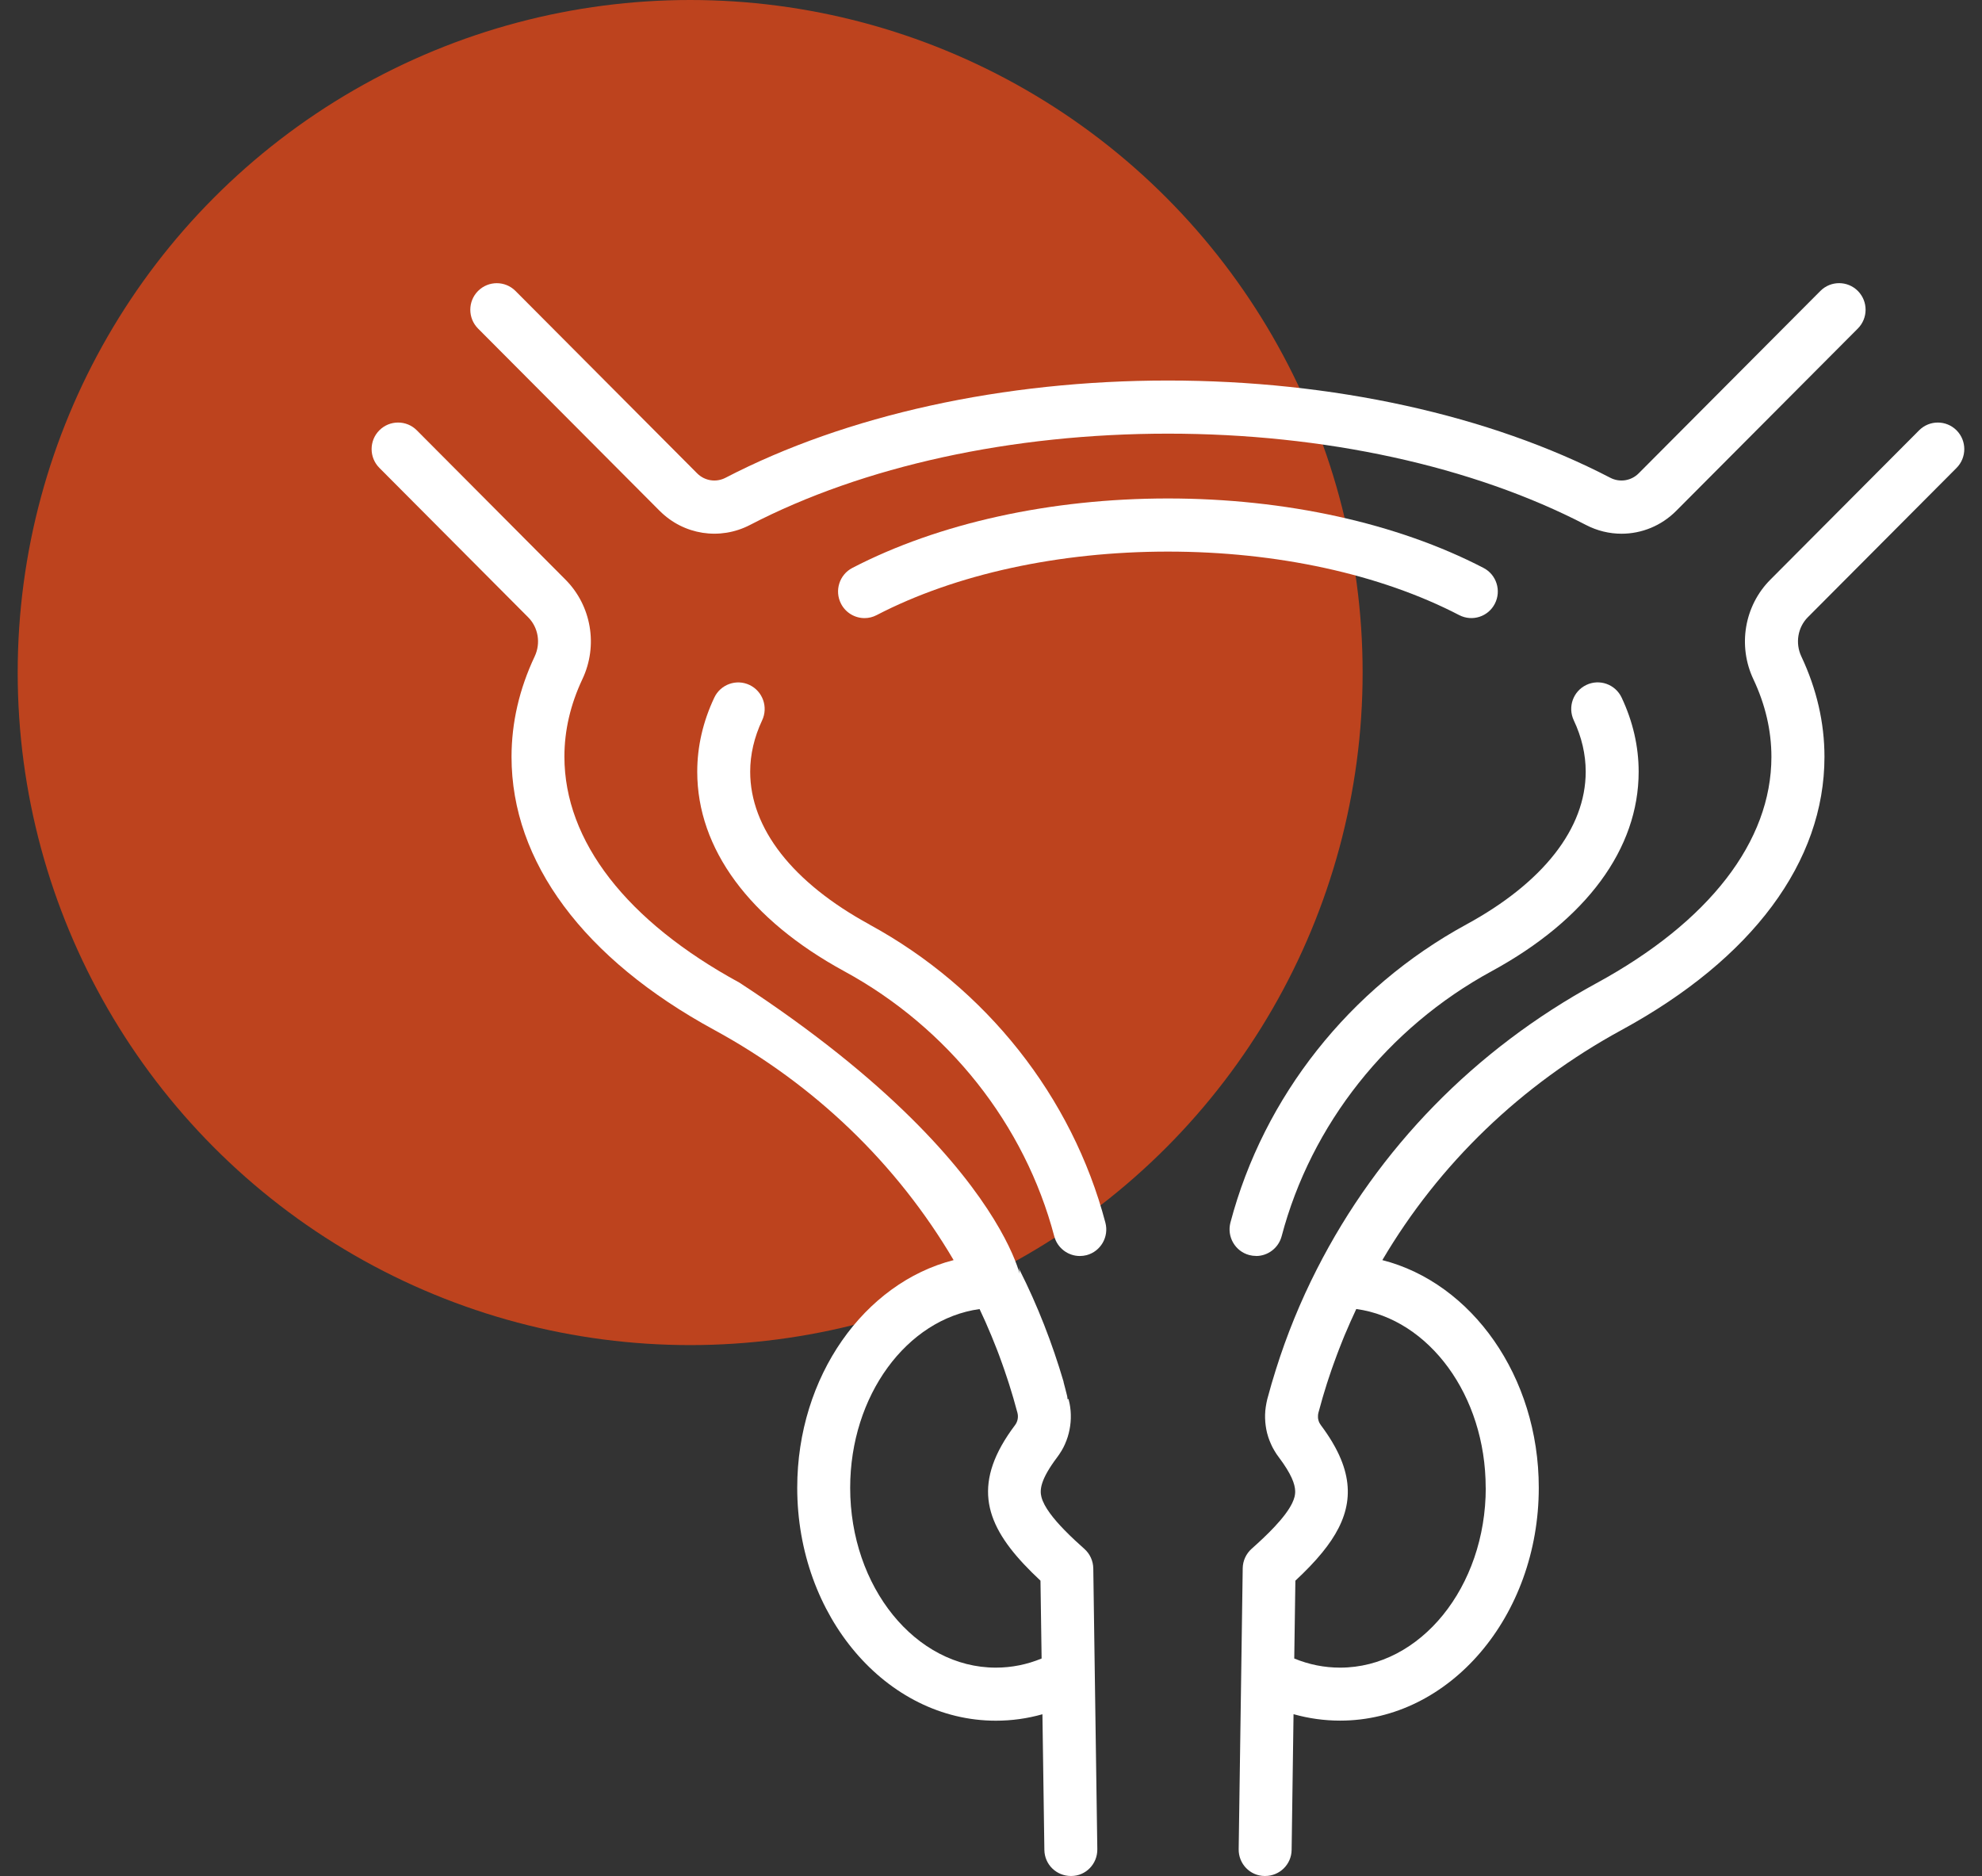 <svg width="56" height="53" viewBox="0 0 56 53" fill="none" xmlns="http://www.w3.org/2000/svg">
<rect x="0" y="0" width="56" height="53" fill="#333333" stroke="none"/>
<circle cx="19.5" cy="19" r="19" fill="#BD431E"/>
<g clip-path="url(#clip0_311_159)">
<path d="M24.569 26.119C22.394 24.934 21.196 23.402 21.196 21.802C21.196 21.314 21.31 20.826 21.533 20.351C21.71 19.977 21.551 19.529 21.178 19.351C20.805 19.174 20.358 19.334 20.182 19.708C19.862 20.385 19.7 21.09 19.7 21.802C19.7 23.978 21.175 25.979 23.855 27.439C26.791 29.037 28.953 31.765 29.787 34.925C29.876 35.261 30.179 35.483 30.509 35.483C30.573 35.483 30.637 35.475 30.701 35.459C31.1 35.353 31.338 34.941 31.232 34.541C30.293 30.984 27.864 27.915 24.567 26.12L24.569 26.119Z" fill="white"/>
<path d="M55.281 13.219C55.572 12.926 55.573 12.451 55.281 12.157C54.988 11.864 54.516 11.864 54.223 12.157L50.019 16.377C49.286 17.112 49.094 18.243 49.541 19.19C49.879 19.905 50.05 20.642 50.05 21.382C50.05 23.77 48.294 26.042 45.103 27.778C41.677 29.644 38.946 32.437 37.206 35.858C36.743 36.767 36.356 37.715 36.051 38.686C35.964 38.962 35.882 39.24 35.808 39.52C35.806 39.526 35.805 39.533 35.803 39.541C35.799 39.556 35.797 39.571 35.793 39.586C35.789 39.604 35.784 39.623 35.781 39.642C35.777 39.66 35.774 39.677 35.772 39.696C35.768 39.713 35.765 39.731 35.763 39.748C35.76 39.767 35.758 39.787 35.756 39.806C35.754 39.822 35.752 39.839 35.75 39.856C35.748 39.876 35.748 39.895 35.747 39.915C35.746 39.931 35.744 39.947 35.744 39.963C35.744 39.983 35.744 40.004 35.744 40.024C35.744 40.039 35.744 40.054 35.744 40.069C35.744 40.091 35.746 40.112 35.748 40.133C35.748 40.147 35.748 40.161 35.75 40.175C35.752 40.197 35.754 40.218 35.757 40.239C35.758 40.253 35.759 40.267 35.762 40.281C35.765 40.302 35.768 40.324 35.772 40.344C35.775 40.359 35.777 40.372 35.779 40.386C35.783 40.408 35.788 40.429 35.793 40.45C35.797 40.464 35.799 40.477 35.802 40.49C35.808 40.511 35.814 40.532 35.821 40.554C35.825 40.567 35.828 40.581 35.832 40.593C35.839 40.614 35.846 40.634 35.854 40.655C35.859 40.668 35.863 40.681 35.868 40.694C35.876 40.714 35.885 40.734 35.893 40.754C35.898 40.767 35.903 40.78 35.909 40.792C35.918 40.813 35.929 40.835 35.939 40.856C35.945 40.867 35.95 40.878 35.955 40.889C35.967 40.912 35.979 40.933 35.992 40.955C35.997 40.964 36.002 40.974 36.008 40.983C36.023 41.01 36.04 41.036 36.057 41.062C36.06 41.066 36.062 41.071 36.065 41.075C36.085 41.105 36.106 41.135 36.129 41.164C36.49 41.644 36.588 41.926 36.594 42.12C36.594 42.136 36.594 42.152 36.594 42.167C36.592 42.212 36.585 42.252 36.576 42.288C36.562 42.344 36.539 42.403 36.51 42.464C36.307 42.885 35.772 43.391 35.364 43.754C35.207 43.894 35.115 44.094 35.112 44.305L35.069 47.308C35.069 47.308 35.069 47.309 35.069 47.31L34.998 52.241C34.992 52.656 35.322 52.998 35.735 52.998H35.746C36.154 52.998 36.488 52.673 36.494 52.262L36.548 48.427C36.976 48.547 37.416 48.609 37.865 48.609C40.959 48.609 43.477 45.657 43.477 42.029C43.477 38.882 41.58 36.242 39.057 35.599C40.662 32.877 42.981 30.642 45.819 29.097C49.514 27.085 51.549 24.345 51.549 21.381C51.549 20.418 51.329 19.464 50.896 18.546C50.719 18.171 50.793 17.725 51.079 17.437L55.283 13.217L55.281 13.219ZM41.979 42.032C41.979 44.833 40.133 47.112 37.863 47.112C37.417 47.112 36.984 47.025 36.568 46.854L36.6 44.655C36.892 44.383 37.148 44.119 37.362 43.856C38.113 42.935 38.34 42.033 37.736 40.906C37.731 40.894 37.723 40.882 37.717 40.871C37.692 40.826 37.667 40.782 37.64 40.736C37.548 40.581 37.441 40.424 37.319 40.26C37.304 40.24 37.291 40.219 37.28 40.198C37.278 40.193 37.275 40.187 37.272 40.182C37.269 40.174 37.266 40.167 37.264 40.16C37.261 40.154 37.258 40.147 37.256 40.139C37.254 40.132 37.252 40.124 37.251 40.117C37.249 40.109 37.246 40.103 37.245 40.095C37.243 40.087 37.242 40.078 37.241 40.069C37.24 40.063 37.239 40.057 37.239 40.05C37.239 40.042 37.239 40.033 37.239 40.024C37.239 40.018 37.239 40.011 37.239 40.004C37.239 39.997 37.24 39.989 37.24 39.982C37.24 39.974 37.241 39.967 37.242 39.958C37.243 39.953 37.245 39.946 37.245 39.94C37.247 39.931 37.249 39.922 37.251 39.913C37.251 39.913 37.251 39.912 37.251 39.911C37.251 39.909 37.251 39.908 37.252 39.907C37.289 39.768 37.327 39.631 37.367 39.494C37.378 39.457 37.389 39.42 37.4 39.383C37.429 39.285 37.459 39.187 37.49 39.09C37.505 39.041 37.521 38.993 37.538 38.944C37.566 38.858 37.594 38.773 37.624 38.688C37.643 38.635 37.661 38.583 37.68 38.531C37.709 38.449 37.739 38.366 37.77 38.285C37.79 38.233 37.809 38.181 37.829 38.129C37.861 38.044 37.894 37.961 37.928 37.878C37.947 37.83 37.967 37.782 37.986 37.734C38.028 37.635 38.071 37.537 38.114 37.438C38.127 37.407 38.14 37.376 38.154 37.345C38.208 37.223 38.264 37.101 38.321 36.98C40.374 37.264 41.977 39.421 41.977 42.03L41.979 42.032Z" fill="white"/>
<path d="M18.64 14.433C19.316 15.111 20.34 15.271 21.189 14.831C24.392 13.167 28.587 12.251 33 12.251C37.413 12.251 41.608 13.167 44.811 14.831C45.13 14.997 45.474 15.078 45.816 15.078C46.381 15.078 46.938 14.856 47.359 14.433L52.492 9.281C52.784 8.988 52.784 8.513 52.492 8.219C52.2 7.926 51.726 7.926 51.434 8.219L46.301 13.371C46.088 13.586 45.764 13.636 45.497 13.497C42.086 11.725 37.647 10.75 32.998 10.75C28.349 10.75 23.911 11.726 20.5 13.497C20.233 13.636 19.91 13.586 19.696 13.371L14.565 8.22C14.273 7.927 13.8 7.927 13.507 8.22C13.215 8.513 13.215 8.988 13.507 9.282L18.64 14.434V14.433Z" fill="white"/>
<path d="M35.49 35.483C35.82 35.483 36.123 35.26 36.212 34.924C37.046 31.764 39.208 29.036 42.144 27.438C44.824 25.979 46.299 23.977 46.299 21.801C46.299 21.088 46.137 20.384 45.818 19.707C45.641 19.332 45.194 19.172 44.821 19.35C44.448 19.527 44.289 19.975 44.466 20.35C44.69 20.824 44.803 21.312 44.803 21.801C44.803 23.4 43.605 24.933 41.43 26.117C38.134 27.912 35.705 30.98 34.765 34.538C34.66 34.938 34.897 35.349 35.296 35.456C35.36 35.473 35.425 35.481 35.488 35.481L35.49 35.483Z" fill="white"/>
<path d="M42.236 17.055C42.425 16.688 42.283 16.234 41.915 16.044C39.479 14.779 36.312 14.082 32.999 14.082C29.686 14.082 26.52 14.779 24.083 16.044C23.716 16.234 23.573 16.687 23.762 17.055C23.895 17.313 24.156 17.462 24.427 17.462C24.542 17.462 24.66 17.435 24.77 17.377C26.998 16.22 29.921 15.583 32.999 15.583C36.077 15.583 38.999 16.22 41.228 17.377C41.596 17.568 42.047 17.424 42.236 17.055Z" fill="white"/>
<path d="M30.933 47.31L30.89 44.307C30.886 44.096 30.795 43.896 30.637 43.756C30.463 43.602 30.266 43.421 30.081 43.231C29.771 42.914 29.497 42.573 29.425 42.292C29.375 42.095 29.389 41.807 29.871 41.167C29.91 41.116 29.946 41.062 29.978 41.008C29.983 41.001 29.988 40.994 29.992 40.987C30.007 40.963 30.019 40.939 30.032 40.915C30.037 40.907 30.041 40.9 30.045 40.892C30.056 40.869 30.067 40.846 30.078 40.823C30.082 40.814 30.087 40.805 30.091 40.795C30.101 40.774 30.109 40.753 30.117 40.731C30.122 40.72 30.127 40.707 30.132 40.696C30.14 40.675 30.147 40.653 30.154 40.631C30.159 40.619 30.164 40.607 30.167 40.595C30.174 40.573 30.179 40.551 30.185 40.53C30.189 40.517 30.193 40.505 30.196 40.492C30.202 40.47 30.206 40.447 30.211 40.425C30.213 40.412 30.217 40.4 30.219 40.388C30.224 40.364 30.228 40.341 30.231 40.318C30.233 40.306 30.235 40.294 30.237 40.283C30.24 40.259 30.243 40.235 30.245 40.211C30.246 40.199 30.248 40.188 30.249 40.177C30.251 40.153 30.252 40.129 30.253 40.103C30.253 40.093 30.255 40.081 30.255 40.07C30.255 40.046 30.255 40.021 30.255 39.997C30.255 39.986 30.255 39.974 30.255 39.963C30.255 39.938 30.253 39.912 30.251 39.886C30.251 39.876 30.25 39.866 30.249 39.856C30.247 39.829 30.243 39.802 30.24 39.776C30.239 39.767 30.238 39.757 30.237 39.748C30.233 39.721 30.228 39.693 30.223 39.666C30.221 39.658 30.22 39.65 30.218 39.642C30.213 39.614 30.206 39.587 30.199 39.56C30.198 39.551 30.196 39.543 30.194 39.536V39.534L30.192 39.527L30.176 39.525H30.161C30.161 39.49 30.157 39.456 30.147 39.421C30.114 39.298 30.087 39.175 30.052 39.052C30.05 39.046 30.052 39.04 30.05 39.033C29.733 37.955 29.317 36.882 28.808 35.876C28.802 35.865 28.797 35.822 28.791 35.822C28.927 37.347 29.398 33.312 20.893 27.761C17.704 26.025 15.947 23.763 15.947 21.375C15.947 20.635 16.118 19.902 16.455 19.187C16.903 18.241 16.711 17.112 15.978 16.376L11.776 12.156C11.485 11.864 11.011 11.864 10.719 12.156C10.426 12.449 10.427 12.925 10.719 13.218L14.922 17.438C15.21 17.726 15.284 18.171 15.106 18.547C14.673 19.464 14.453 20.418 14.453 21.382C14.453 24.346 16.488 27.087 20.182 29.097C23.02 30.643 25.34 32.877 26.944 35.599C24.422 36.243 22.525 38.883 22.525 42.03C22.525 45.659 25.043 48.611 28.137 48.611C28.586 48.611 29.025 48.55 29.453 48.429L29.508 52.263C29.514 52.674 29.848 52.998 30.256 52.998H30.267C30.68 52.998 31.009 52.657 31.004 52.242L30.933 47.31ZM28.137 47.112C25.867 47.112 24.021 44.833 24.021 42.032C24.021 39.424 25.623 37.266 27.677 36.982C27.734 37.103 27.791 37.225 27.845 37.347C27.857 37.374 27.867 37.4 27.879 37.427C27.924 37.53 27.969 37.633 28.012 37.737C28.031 37.782 28.048 37.828 28.067 37.874C28.102 37.959 28.137 38.045 28.17 38.131C28.19 38.182 28.209 38.233 28.228 38.284C28.259 38.366 28.289 38.449 28.318 38.532C28.337 38.584 28.356 38.636 28.373 38.688C28.402 38.773 28.431 38.857 28.458 38.941C28.475 38.991 28.491 39.042 28.508 39.093C28.537 39.184 28.565 39.277 28.593 39.37C28.606 39.413 28.619 39.456 28.632 39.499C28.671 39.634 28.709 39.769 28.745 39.905C28.745 39.907 28.746 39.911 28.747 39.913C28.779 40.033 28.753 40.163 28.679 40.261C27.483 41.848 27.792 42.975 28.927 44.187C29.071 44.341 29.228 44.497 29.398 44.655L29.43 46.854C29.015 47.025 28.582 47.112 28.137 47.112Z" fill="white"/>
</g>
<defs>
<clipPath id="clip0_311_159">
<rect width="45" height="45" fill="white" transform="translate(10.5 8)"/>
</clipPath>
</defs>
</svg>
